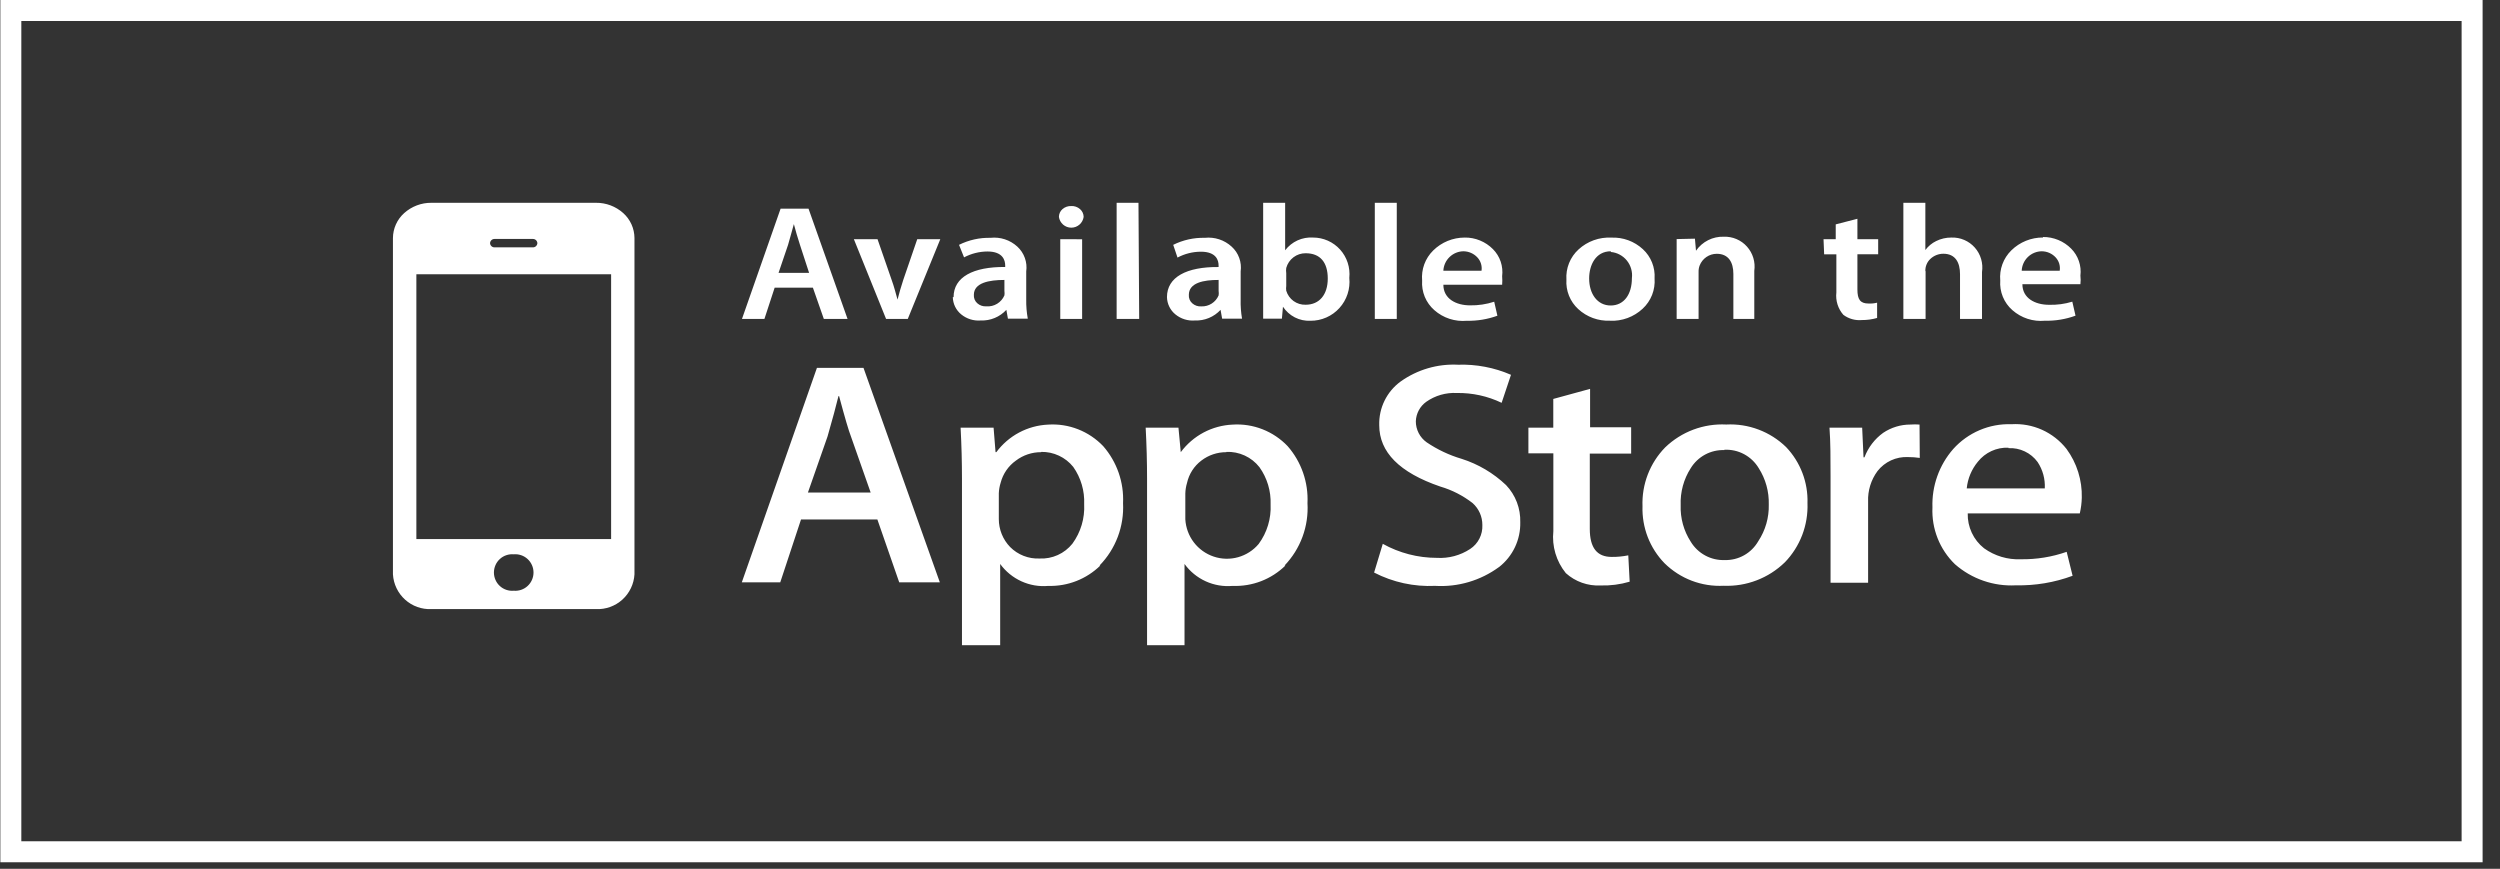 <svg width="141" height="49" viewBox="0 0 141 49" fill="none" xmlns="http://www.w3.org/2000/svg">
<rect x="0" y="0" width="141" height="49" fill="#333333" stroke="none"/>
<g clip-path="url(#clip0_1653_5132)">
<path d="M0.611 48.04V0.592H139.427V48.04H0.611Z" stroke="white" stroke-width="1.184"/>
<path d="M27.897 13.951H30.05C30.115 13.954 30.179 13.93 30.227 13.886C30.276 13.841 30.304 13.78 30.308 13.714C30.304 13.648 30.276 13.587 30.227 13.542C30.179 13.498 30.115 13.474 30.05 13.477H27.897C27.831 13.474 27.768 13.498 27.719 13.542C27.671 13.587 27.642 13.648 27.639 13.714C27.642 13.78 27.671 13.841 27.719 13.886C27.768 13.93 27.831 13.954 27.897 13.951ZM28.974 31.263C28.832 31.25 28.689 31.268 28.554 31.314C28.419 31.359 28.295 31.433 28.19 31.53C28.085 31.626 28.001 31.744 27.944 31.875C27.887 32.005 27.857 32.147 27.857 32.29C27.857 32.433 27.887 32.574 27.944 32.705C28.001 32.836 28.085 32.954 28.19 33.05C28.295 33.147 28.419 33.22 28.554 33.266C28.689 33.312 28.832 33.33 28.974 33.317C29.116 33.33 29.258 33.312 29.393 33.266C29.528 33.22 29.652 33.147 29.757 33.05C29.862 32.954 29.946 32.836 30.003 32.705C30.061 32.574 30.09 32.433 30.09 32.29C30.09 32.147 30.061 32.005 30.003 31.875C29.946 31.744 29.862 31.626 29.757 31.53C29.652 31.433 29.528 31.359 29.393 31.314C29.258 31.268 29.116 31.25 28.974 31.263ZM23.483 30.402H34.467V15.467H23.483V30.402ZM58.719 25.503C58.206 25.5 57.707 25.667 57.298 25.977C56.873 26.278 56.568 26.721 56.437 27.226C56.376 27.418 56.342 27.617 56.333 27.818V29.272C56.332 29.862 56.561 30.429 56.971 30.852C57.187 31.069 57.445 31.238 57.73 31.35C58.015 31.462 58.319 31.513 58.624 31.5C58.978 31.518 59.331 31.452 59.655 31.306C59.978 31.161 60.262 30.94 60.484 30.663C60.954 30.019 61.188 29.232 61.147 28.434C61.179 27.685 60.962 26.945 60.531 26.333C60.313 26.062 60.038 25.846 59.724 25.7C59.411 25.553 59.068 25.48 58.722 25.487L58.719 25.503ZM97.253 25.385C96.876 25.372 96.502 25.459 96.169 25.638C95.836 25.817 95.556 26.082 95.358 26.404C94.96 27.024 94.762 27.753 94.79 28.49C94.764 29.22 94.962 29.94 95.358 30.552C95.557 30.881 95.84 31.15 96.178 31.332C96.516 31.515 96.895 31.602 97.278 31.587C97.659 31.598 98.035 31.504 98.367 31.317C98.699 31.131 98.974 30.857 99.165 30.526C99.57 29.914 99.778 29.192 99.759 28.456C99.779 27.73 99.582 27.014 99.191 26.402C98.992 26.07 98.706 25.798 98.365 25.615C98.024 25.433 97.64 25.347 97.254 25.367L97.253 25.385ZM69.165 25.503C68.656 25.5 68.16 25.667 67.756 25.977C67.345 26.288 67.058 26.737 66.947 27.241C66.889 27.434 66.857 27.633 66.852 27.834V29.288C66.879 29.759 67.045 30.211 67.33 30.586C67.615 30.961 68.006 31.241 68.452 31.391C68.897 31.541 69.377 31.553 69.83 31.426C70.282 31.299 70.687 31.039 70.99 30.678C71.463 30.035 71.7 29.248 71.662 28.45C71.69 27.699 71.469 26.96 71.033 26.349C70.812 26.067 70.527 25.842 70.202 25.692C69.877 25.543 69.522 25.472 69.165 25.487V25.503ZM47.332 22.342H47.289C47.163 22.869 46.957 23.628 46.673 24.618L45.567 27.778H49.105L47.994 24.618C47.874 24.317 47.65 23.557 47.331 22.366L47.332 22.342ZM113.274 25.25C112.946 25.237 112.618 25.301 112.319 25.439C112.02 25.576 111.757 25.782 111.552 26.041C111.198 26.468 110.979 26.991 110.924 27.544H115.326C115.354 27.018 115.212 26.497 114.921 26.058C114.733 25.801 114.484 25.595 114.197 25.459C113.91 25.322 113.594 25.259 113.276 25.276L113.274 25.25ZM56.649 16.661C56.661 16.577 56.661 16.492 56.649 16.408V15.789C55.788 15.789 54.926 15.948 54.926 16.627C54.919 16.715 54.933 16.804 54.965 16.886C54.998 16.968 55.05 17.042 55.116 17.101C55.185 17.164 55.267 17.212 55.356 17.242C55.445 17.273 55.539 17.285 55.633 17.277C55.845 17.294 56.057 17.243 56.239 17.132C56.422 17.021 56.565 16.855 56.649 16.659V16.661ZM45.118 13.809C44.989 13.429 44.877 13.018 44.774 12.639C44.671 13.002 44.559 13.429 44.447 13.809L43.91 15.389H45.633L45.118 13.809ZM115.229 13.367C115.524 13.365 115.815 13.422 116.087 13.535C116.359 13.647 116.606 13.813 116.814 14.023C117.01 14.22 117.159 14.46 117.249 14.725C117.34 14.989 117.369 15.27 117.335 15.547C117.354 15.707 117.354 15.869 117.335 16.029H114.063C114.063 16.819 114.778 17.191 115.57 17.191C116.013 17.203 116.455 17.144 116.878 17.014L117.059 17.804C116.507 18.006 115.923 18.102 115.337 18.089C115.006 18.12 114.673 18.084 114.357 17.982C114.041 17.879 113.75 17.713 113.5 17.494C113.264 17.288 113.079 17.029 112.96 16.739C112.841 16.449 112.791 16.134 112.814 15.821C112.786 15.509 112.827 15.195 112.935 14.901C113.043 14.607 113.215 14.341 113.438 14.122C113.915 13.653 114.557 13.392 115.225 13.395L115.229 13.367ZM95.594 13.461L95.654 14.141C95.829 13.889 96.064 13.684 96.338 13.546C96.611 13.408 96.915 13.341 97.221 13.351C97.467 13.342 97.712 13.387 97.938 13.484C98.165 13.58 98.367 13.726 98.531 13.91C98.695 14.094 98.817 14.312 98.888 14.548C98.959 14.784 98.977 15.034 98.942 15.278V17.988H97.762V15.452C97.762 14.804 97.498 14.314 96.823 14.314C96.615 14.315 96.412 14.377 96.24 14.495C96.068 14.613 95.936 14.78 95.86 14.975C95.817 15.091 95.796 15.214 95.8 15.338V17.988H94.563V13.484L95.594 13.461ZM82.611 13.398C82.906 13.394 83.199 13.45 83.472 13.563C83.746 13.675 83.994 13.841 84.202 14.051C84.399 14.249 84.548 14.489 84.638 14.754C84.727 15.019 84.756 15.301 84.721 15.578C84.734 15.738 84.734 15.899 84.721 16.06H81.406C81.406 16.85 82.121 17.222 82.912 17.222C83.374 17.23 83.834 17.161 84.273 17.017L84.453 17.807C83.901 18.007 83.317 18.104 82.731 18.092C82.401 18.122 82.068 18.084 81.753 17.982C81.438 17.879 81.147 17.713 80.898 17.494C80.662 17.288 80.477 17.03 80.357 16.741C80.238 16.451 80.187 16.137 80.208 15.825C80.18 15.513 80.222 15.2 80.329 14.906C80.437 14.613 80.608 14.348 80.83 14.129C81.305 13.66 81.944 13.398 82.61 13.399L82.611 13.398ZM77.539 11.438H78.778V17.988H77.539V11.438ZM67.731 14.196C67.271 14.197 66.818 14.311 66.411 14.527L66.169 13.809C66.722 13.534 67.332 13.398 67.948 13.413C68.221 13.383 68.498 13.412 68.759 13.497C69.021 13.582 69.261 13.723 69.464 13.909C69.657 14.083 69.804 14.301 69.892 14.546C69.981 14.79 70.009 15.053 69.973 15.31V16.89C69.964 17.253 69.99 17.615 70.051 17.972H68.928L68.84 17.475C68.657 17.674 68.432 17.831 68.182 17.934C67.933 18.038 67.663 18.086 67.393 18.075C66.996 18.108 66.601 17.984 66.292 17.731C66.147 17.613 66.03 17.465 65.948 17.297C65.866 17.129 65.821 16.945 65.817 16.758C65.817 15.628 66.92 15.044 68.728 15.06V14.975C68.73 14.686 68.601 14.196 67.731 14.196ZM60.421 11.62C60.6 11.612 60.776 11.674 60.912 11.792C60.976 11.847 61.027 11.914 61.063 11.991C61.098 12.067 61.117 12.15 61.118 12.234C61.094 12.402 61.01 12.557 60.882 12.668C60.754 12.78 60.59 12.841 60.421 12.841C60.251 12.841 60.087 12.78 59.959 12.668C59.831 12.557 59.747 12.402 59.723 12.234C59.724 12.15 59.742 12.067 59.776 11.991C59.812 11.914 59.862 11.847 59.926 11.792C60.063 11.674 60.24 11.613 60.421 11.622V11.62ZM61.032 13.493V17.988H59.799V13.492L61.032 13.493ZM44.025 11.77H45.601L47.802 17.988H46.464L45.848 16.226H43.69L43.113 17.988H41.847L44.025 11.77ZM35.784 32.394C35.752 32.941 35.506 33.454 35.1 33.82C34.694 34.187 34.16 34.378 33.615 34.353H24.332C23.786 34.378 23.253 34.187 22.847 33.82C22.441 33.454 22.195 32.941 22.162 32.394V13.429C22.163 13.163 22.22 12.899 22.329 12.657C22.438 12.414 22.597 12.196 22.795 12.019C23.217 11.64 23.765 11.432 24.332 11.438H33.615C34.18 11.432 34.727 11.639 35.149 12.016C35.346 12.193 35.505 12.409 35.615 12.651C35.724 12.893 35.782 13.156 35.784 13.421V32.394ZM50.716 32.844L49.483 29.296H45.178L44.006 32.844H41.838L46.075 20.747H48.701L53.007 32.844H50.716ZM51.198 17.989H49.975L48.159 13.492H49.493L50.285 15.776C50.431 16.171 50.526 16.567 50.621 16.898C50.709 16.535 50.819 16.179 50.948 15.776L51.732 13.492H53.032L51.198 17.989ZM53.782 16.757C53.782 15.627 54.884 15.042 56.693 15.058V14.975C56.693 14.682 56.563 14.184 55.694 14.184C55.234 14.186 54.781 14.3 54.373 14.516L54.089 13.809C54.64 13.534 55.249 13.399 55.863 13.413C56.136 13.383 56.413 13.411 56.674 13.497C56.935 13.582 57.175 13.723 57.378 13.909C57.569 14.084 57.714 14.303 57.801 14.547C57.889 14.791 57.915 15.053 57.879 15.31V16.89C57.873 17.253 57.902 17.615 57.967 17.972H56.847L56.759 17.475C56.575 17.674 56.351 17.831 56.101 17.934C55.851 18.038 55.582 18.086 55.312 18.075C54.915 18.107 54.521 17.984 54.212 17.731C54.068 17.613 53.95 17.465 53.868 17.297C53.786 17.129 53.742 16.945 53.738 16.758L53.782 16.757ZM62.059 31.896C61.672 32.274 61.213 32.571 60.711 32.768C60.208 32.966 59.67 33.06 59.131 33.045C58.609 33.093 58.085 33.003 57.608 32.786C57.131 32.569 56.719 32.232 56.41 31.808V36.39H54.255V26.988C54.255 26.055 54.23 25.099 54.178 24.119H56.038L56.149 25.502H56.193C56.534 25.042 56.974 24.663 57.479 24.394C57.984 24.126 58.543 23.973 59.114 23.948C59.689 23.91 60.265 24 60.801 24.21C61.338 24.42 61.822 24.745 62.221 25.163C62.994 26.049 63.396 27.202 63.34 28.379C63.373 29.025 63.272 29.671 63.044 30.276C62.815 30.882 62.465 31.433 62.014 31.895L62.059 31.896ZM64.25 17.988H62.978V11.438H64.21L64.25 17.988ZM72.499 31.895C72.106 32.28 71.64 32.58 71.127 32.778C70.615 32.975 70.068 33.066 69.52 33.045C69 33.091 68.476 33.002 68.001 32.785C67.525 32.568 67.114 32.231 66.807 31.807V36.39H64.694V26.988C64.694 26.055 64.668 25.099 64.616 24.119H66.465L66.595 25.502C66.936 25.042 67.376 24.663 67.881 24.394C68.386 24.126 68.945 23.973 69.516 23.948C70.091 23.91 70.667 24 71.204 24.21C71.74 24.42 72.225 24.745 72.623 25.163C73.397 26.049 73.798 27.202 73.742 28.379C73.78 29.023 73.685 29.667 73.462 30.273C73.24 30.878 72.895 31.43 72.45 31.895H72.499ZM73.908 18.091C73.604 18.105 73.301 18.04 73.029 17.901C72.758 17.762 72.527 17.555 72.359 17.3L72.299 17.972H71.242V11.438H72.482V14.116C72.665 13.876 72.905 13.684 73.18 13.558C73.455 13.433 73.757 13.378 74.058 13.398C74.346 13.397 74.63 13.458 74.893 13.575C75.156 13.692 75.392 13.864 75.584 14.078C75.777 14.293 75.922 14.546 76.011 14.821C76.1 15.096 76.131 15.386 76.101 15.674C76.132 15.98 76.099 16.29 76.003 16.582C75.907 16.875 75.751 17.144 75.544 17.372C75.338 17.601 75.086 17.782 74.805 17.906C74.524 18.03 74.22 18.093 73.913 18.091H73.908ZM84.543 31.982C83.502 32.745 82.23 33.12 80.943 33.043C79.75 33.1 78.562 32.841 77.499 32.292L77.989 30.672C78.922 31.191 79.971 31.463 81.038 31.463C81.701 31.503 82.36 31.328 82.917 30.962C83.138 30.817 83.319 30.615 83.439 30.378C83.56 30.142 83.617 29.877 83.605 29.611C83.606 29.377 83.558 29.146 83.463 28.933C83.368 28.719 83.228 28.528 83.054 28.373C82.51 27.951 81.893 27.635 81.233 27.442C78.925 26.652 77.789 25.497 77.789 23.982C77.775 23.503 77.877 23.029 78.087 22.6C78.297 22.17 78.609 21.799 78.994 21.518C79.937 20.846 81.077 20.512 82.232 20.57C83.257 20.536 84.278 20.73 85.22 21.139L84.692 22.719C83.902 22.34 83.035 22.15 82.16 22.165C81.547 22.134 80.941 22.309 80.438 22.663C80.263 22.789 80.12 22.954 80.018 23.144C79.917 23.334 79.86 23.546 79.853 23.761C79.852 23.994 79.908 24.222 80.014 24.429C80.12 24.635 80.275 24.812 80.463 24.946C81.07 25.356 81.735 25.671 82.436 25.878C83.372 26.175 84.229 26.682 84.942 27.359C85.207 27.637 85.414 27.966 85.552 28.325C85.689 28.685 85.754 29.068 85.743 29.453C85.754 29.939 85.652 30.421 85.444 30.86C85.236 31.299 84.929 31.683 84.546 31.982H84.543ZM91.997 25.585H89.664V29.83C89.664 30.904 90.077 31.41 90.897 31.41C91.212 31.414 91.526 31.384 91.835 31.321L91.913 32.807C91.379 32.965 90.824 33.037 90.268 33.02C89.55 33.056 88.848 32.807 88.313 32.325C88.046 31.996 87.846 31.617 87.725 31.21C87.604 30.803 87.565 30.377 87.609 29.954V25.569H86.202V24.12H87.605V22.5L89.681 21.932V24.097H91.997V25.585ZM90.801 18.087C90.141 18.115 89.498 17.879 89.011 17.431C88.784 17.222 88.606 16.965 88.491 16.678C88.376 16.391 88.326 16.081 88.346 15.773C88.325 15.454 88.375 15.136 88.494 14.84C88.613 14.545 88.797 14.28 89.032 14.066C89.281 13.838 89.573 13.662 89.89 13.548C90.207 13.434 90.544 13.384 90.881 13.402C91.536 13.374 92.175 13.608 92.658 14.054C92.883 14.261 93.06 14.517 93.174 14.802C93.289 15.088 93.338 15.395 93.318 15.702C93.341 16.02 93.293 16.338 93.177 16.635C93.06 16.931 92.878 17.197 92.644 17.413C92.397 17.643 92.107 17.821 91.79 17.938C91.473 18.054 91.137 18.106 90.8 18.091L90.801 18.087ZM100.662 31.717C100.207 32.16 99.667 32.505 99.075 32.731C98.483 32.958 97.851 33.062 97.218 33.037C96.603 33.068 95.989 32.972 95.414 32.753C94.839 32.534 94.316 32.197 93.877 31.764C93.466 31.341 93.144 30.838 92.931 30.287C92.719 29.736 92.618 29.147 92.637 28.556C92.614 27.944 92.715 27.333 92.935 26.761C93.155 26.19 93.489 25.669 93.917 25.232C94.373 24.793 94.914 24.452 95.506 24.23C96.099 24.009 96.73 23.911 97.361 23.943C97.981 23.911 98.6 24.008 99.181 24.227C99.762 24.446 100.292 24.782 100.737 25.216C101.137 25.636 101.449 26.132 101.656 26.674C101.863 27.217 101.961 27.795 101.942 28.376C101.965 28.992 101.863 29.606 101.643 30.181C101.422 30.756 101.088 31.28 100.66 31.721L100.662 31.717ZM102.847 13.492H103.535V12.655L104.758 12.339V13.489H105.929V14.342H104.758V16.329C104.758 16.882 104.913 17.119 105.387 17.119C105.549 17.127 105.712 17.111 105.869 17.071V17.933C105.59 18.013 105.3 18.053 105.008 18.051C104.637 18.085 104.267 17.981 103.967 17.758C103.816 17.587 103.703 17.386 103.635 17.168C103.567 16.951 103.545 16.721 103.571 16.494V14.346H102.882L102.847 13.492ZM108.275 25.827C108.056 25.794 107.834 25.778 107.612 25.779C107.283 25.763 106.955 25.827 106.655 25.964C106.356 26.102 106.093 26.309 105.89 26.57C105.524 27.067 105.337 27.674 105.361 28.292V32.867H103.243V26.869C103.243 25.866 103.243 24.95 103.183 24.119H105.026L105.103 25.794H105.155C105.364 25.238 105.732 24.757 106.212 24.411C106.666 24.107 107.199 23.944 107.745 23.945C107.917 23.932 108.09 23.932 108.262 23.945L108.275 25.827ZM108.603 15.294V17.988H107.35V11.438H108.59V14.101C108.751 13.885 108.96 13.712 109.201 13.595C109.469 13.462 109.764 13.395 110.062 13.398C110.31 13.389 110.556 13.435 110.784 13.533C111.011 13.631 111.215 13.778 111.379 13.963C111.544 14.149 111.665 14.369 111.735 14.608C111.805 14.846 111.822 15.097 111.785 15.343V17.988H110.545V15.46C110.545 14.812 110.287 14.311 109.606 14.311C109.334 14.311 109.071 14.415 108.872 14.603C108.779 14.69 108.705 14.797 108.657 14.916C108.608 15.035 108.585 15.162 108.59 15.291L108.603 15.294ZM117.32 28.956H110.98C110.97 29.333 111.049 29.708 111.209 30.049C111.368 30.391 111.606 30.69 111.901 30.923C112.504 31.357 113.235 31.575 113.976 31.542C114.855 31.555 115.73 31.413 116.56 31.123L116.895 32.474C115.873 32.853 114.79 33.035 113.701 33.012C112.441 33.081 111.205 32.653 110.256 31.819C109.831 31.406 109.498 30.908 109.28 30.356C109.062 29.804 108.963 29.212 108.99 28.619C108.948 27.411 109.367 26.233 110.161 25.325C110.573 24.866 111.081 24.503 111.647 24.261C112.214 24.019 112.826 23.905 113.442 23.926C114.034 23.889 114.626 23.996 115.168 24.239C115.709 24.482 116.184 24.853 116.552 25.32C117.135 26.115 117.438 27.083 117.413 28.07C117.406 28.368 117.368 28.664 117.301 28.954L117.32 28.956ZM73.638 14.283C73.39 14.28 73.148 14.361 72.951 14.511C72.753 14.661 72.61 14.872 72.544 15.112C72.529 15.209 72.529 15.308 72.544 15.405V16.131C72.531 16.219 72.531 16.309 72.544 16.397C72.614 16.631 72.759 16.836 72.957 16.979C73.155 17.122 73.394 17.195 73.638 17.187C74.413 17.187 74.886 16.619 74.886 15.71C74.886 14.801 74.464 14.283 73.638 14.283ZM82.541 14.172C82.248 14.175 81.968 14.291 81.756 14.495C81.545 14.699 81.419 14.976 81.405 15.27H83.558C83.578 15.134 83.567 14.995 83.525 14.863C83.484 14.732 83.413 14.611 83.318 14.512C83.218 14.406 83.097 14.321 82.964 14.263C82.831 14.205 82.687 14.174 82.541 14.172ZM90.851 14.172C89.99 14.172 89.628 14.963 89.628 15.705C89.628 16.575 90.093 17.23 90.842 17.23C91.591 17.23 92.039 16.606 92.039 15.689C92.061 15.513 92.047 15.335 91.998 15.164C91.95 14.994 91.868 14.835 91.757 14.697C91.646 14.559 91.508 14.445 91.353 14.362C91.197 14.278 91.026 14.227 90.85 14.212L90.851 14.172ZM67.051 16.629C67.044 16.718 67.057 16.806 67.09 16.889C67.123 16.971 67.174 17.044 67.24 17.103C67.31 17.166 67.392 17.215 67.481 17.245C67.569 17.276 67.663 17.287 67.757 17.28C67.963 17.288 68.165 17.233 68.339 17.122C68.513 17.012 68.649 16.851 68.73 16.661C68.743 16.577 68.743 16.492 68.73 16.408V15.789C67.886 15.784 67.051 15.948 67.051 16.629ZM115.161 14.172C114.867 14.174 114.585 14.289 114.374 14.493C114.162 14.697 114.037 14.976 114.024 15.27H116.168C116.189 15.134 116.179 14.995 116.139 14.864C116.098 14.733 116.028 14.613 115.934 14.512C115.835 14.406 115.715 14.322 115.582 14.263C115.449 14.205 115.306 14.174 115.161 14.172Z" fill="white"/>
</g>
<defs>
<clipPath id="clip0_1653_5132">
<rect width="140" height="48.631" fill="white" transform="translate(0.02)"/>
</clipPath>
</defs>
</svg>
